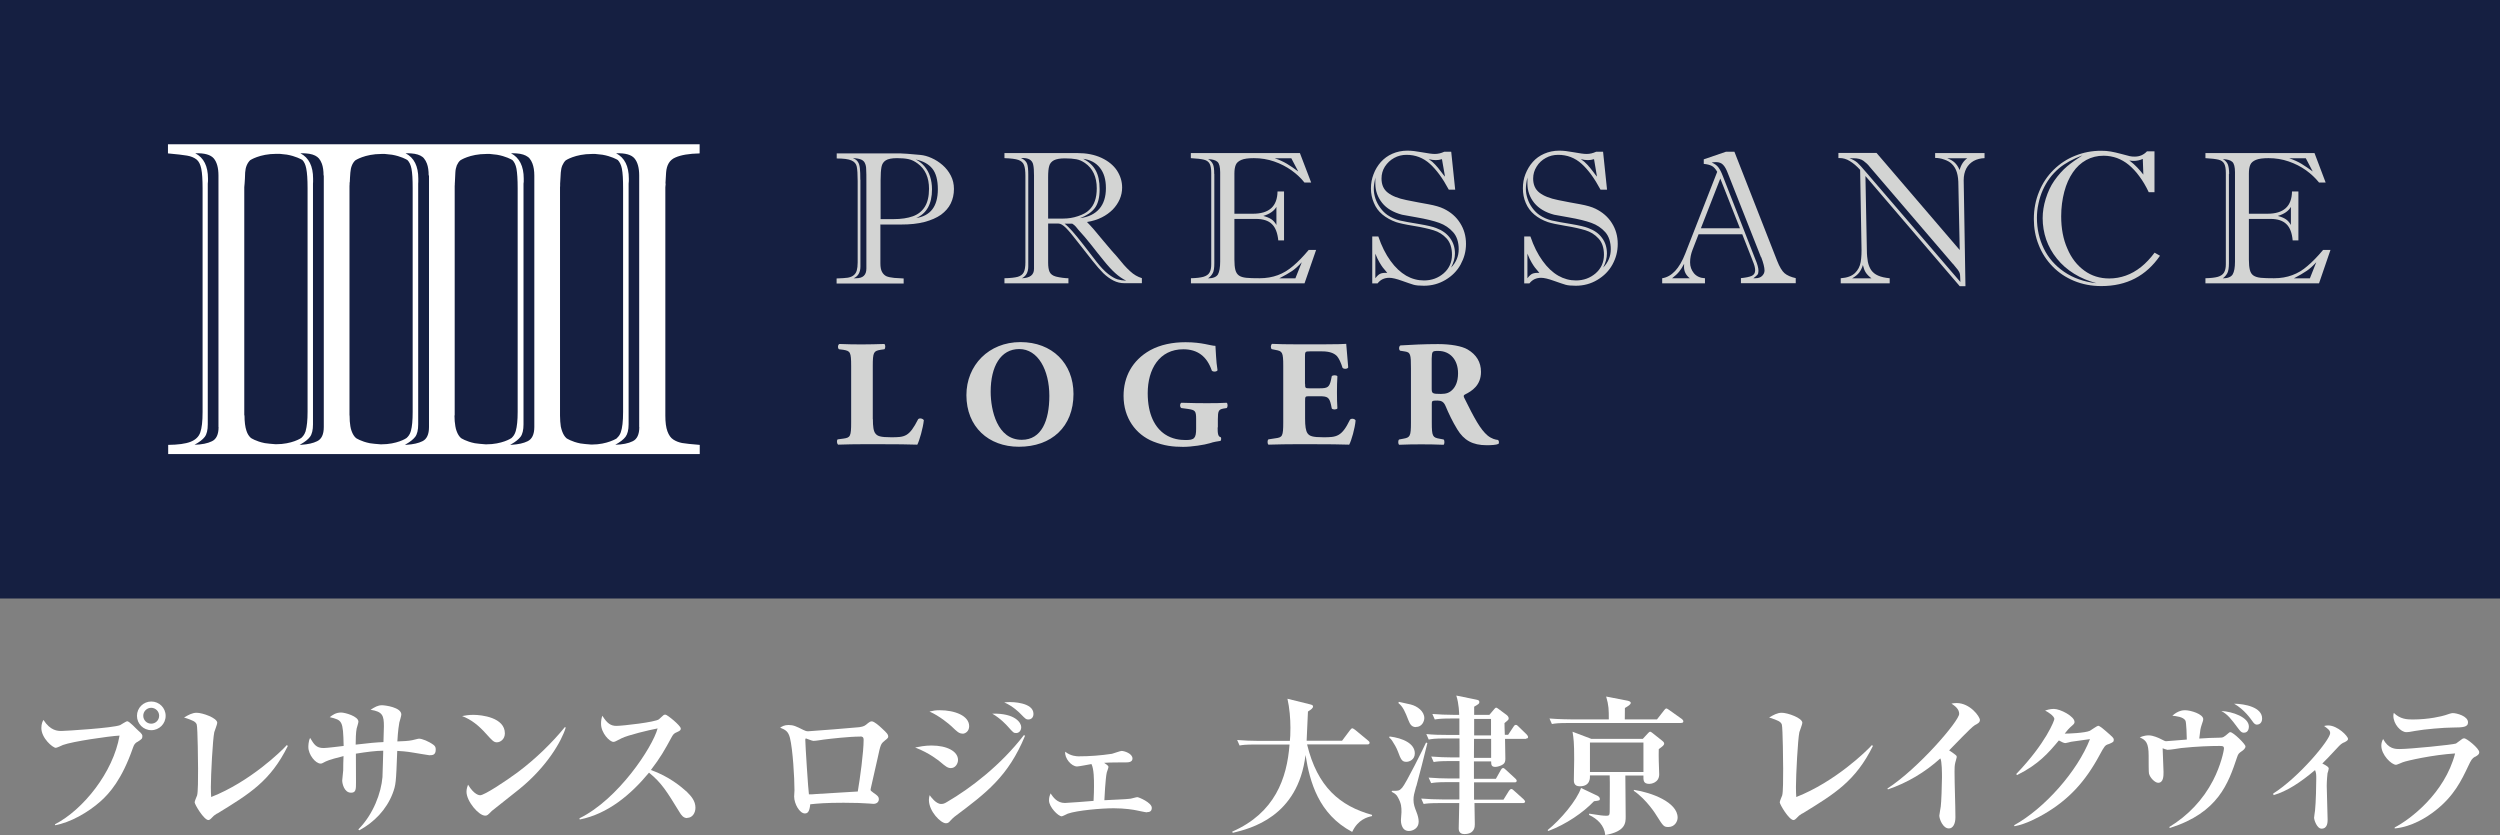 <?xml version="1.0" encoding="UTF-8"?>
<svg id="_レイヤー_2" data-name="レイヤー 2" xmlns="http://www.w3.org/2000/svg" viewBox="0 0 226.69 75.73">
  <rect x="0" y="0" width="226.69" height="75.73" fill="#808080" stroke="none"/>
  <defs>
    <style>
      .cls-1 {
        fill: #151f41;
      }

      .cls-1, .cls-2, .cls-3 {
        stroke-width: 0px;
      }

      .cls-2 {
        fill: #d3d4d3;
      }

      .cls-3 {
        fill: #fff;
      }
    </style>
  </defs>
  <g id="_文字" data-name="文字">
    <g>
      <g>
        <path class="cls-3" d="m12.43,67.28c-.2.14-.27.22-.38.54-1,2.87-2.12,4.11-2.92,4.83-1.14,1.02-2.77,1.94-4.14,2.18v-.09c2.54-1.31,5.28-4.71,5.85-8.04-.96.05-4.26.53-5.13.85-.09.04-.55.26-.65.26-.27,0-1.31-.87-1.31-1.8,0-.38.12-.62.19-.73.64,1,1.31,1,1.64,1,.35,0,4.7-.27,5.31-.53.11-.05.54-.35.65-.35.2,0,.84.72.99.84.37.31.38.42.38.51,0,.23-.05.27-.46.53Zm1.29-1.07c-.72,0-1.3-.58-1.3-1.3s.58-1.3,1.3-1.3,1.3.58,1.3,1.3-.58,1.3-1.3,1.3Zm-.01-2.03c-.39,0-.72.32-.72.72s.32.72.72.72.72-.32.72-.72-.33-.72-.72-.72Z"/>
        <path class="cls-3" d="m19.69,73.76c-.28.18-.31.2-.55.46-.12.12-.2.14-.24.14-.41,0-1.25-1.42-1.25-1.61,0-.11.19-.54.22-.62.09-.27.09-1.6.09-2.41,0-.34-.03-3.74-.12-4.02-.09-.27-.37-.39-1.15-.64.39-.23.74-.43,1.14-.43.53,0,1.87.47,1.87.91,0,.14-.24.73-.27.85-.14.65-.31,3.87-.31,4.97,0,.38.01.64.03.91,3.52-1.38,6.39-4.18,6.86-4.71l.09.08c-1.57,3.17-3.44,4.32-6.4,6.13Z"/>
        <path class="cls-3" d="m38.98,68.49c-.11,0-1.3-.22-1.48-.24-.68-.12-1.22-.15-1.48-.16-.11,2.91-.12,3.07-.42,3.87-.56,1.45-1.67,2.6-3.02,3.33l-.09-.08c1.38-1.39,2.07-3.33,2.19-4.74.03-.38.05-2.04.07-2.4-.7.01-1.49.11-2.48.27,0,.42.01,2.22.01,2.58,0,.65,0,.96-.45.96-.62,0-.8-.83-.8-1.1,0-.15.09-.79.09-.92,0-.2.01-1.11.03-1.3-.46.12-1.29.32-1.62.49-.31.16-.34.19-.46.19-.46,0-1.11-.81-1.11-1.5,0-.07,0-.53.16-.83.35.58.54.92,1.23.92.28,0,1.56-.16,1.81-.19-.05-2.31-.12-2.33-1.26-2.61.23-.18.54-.42,1.03-.42.35,0,1.57.34,1.57.83,0,.11-.14.53-.16.62-.07.3-.09,1.07-.09,1.46,1.29-.15,1.83-.2,2.52-.23.01-.49.04-1.41.04-1.43,0-.97-.11-1.33-1.21-1.5.38-.24.65-.41,1.04-.41.28,0,1.75.19,1.75.84,0,.12-.15.62-.18.72-.03.14-.13.77-.18,1.72.41-.01,1.04-.04,1.34-.11.09-.01.53-.14.62-.14.28,0,.89.24,1.33.57.15.12.19.23.19.42,0,.5-.3.51-.55.51Z"/>
        <path class="cls-3" d="m45.05,67.31c-.27,0-.41-.15-.97-.77-.65-.73-1.33-1.29-2.18-1.61.28-.05.58-.11,1.02-.11.76,0,2.86.24,2.86,1.68,0,.53-.41.81-.72.81Zm2.07,4.22c-.39.33-2.44,1.92-2.52,2-.38.39-.42.43-.61.43-.58,0-1.69-1.3-1.69-2.17,0-.26.08-.47.14-.64.57.95,1.04.96,1.1.96.38,0,2.29-1.26,3.4-2.08,1.65-1.23,3.19-2.75,4.28-4.1l.08.04c-.37,1.23-1.71,3.55-4.17,5.55Z"/>
        <path class="cls-3" d="m62.31,74.18c-.35,0-.54-.28-.69-.53-1.18-1.92-1.62-2.65-2.77-3.59-1.67,2.02-3.74,3.74-6.28,4.25l-.03-.11c3.52-1.72,6.62-6.43,7.09-8.15-.79.15-2.67.6-3.26.89-.57.3-.64.33-.75.33-.34,0-1.12-.8-1.12-1.64,0-.26.03-.5.12-.73.43.7.77.92,1.27.92.54,0,3.56-.34,3.86-.6.07-.05.34-.32.41-.37.05-.04.09-.05.18-.05.16,0,1.39,1,1.39,1.26,0,.15-.07.2-.33.32-.26.11-.34.18-.47.41-.68,1.25-1.03,1.88-1.91,3.03,1.64.58,2.76,1.52,3.28,2,.37.37.76.8.76,1.42,0,.5-.3.92-.74.92Z"/>
        <path class="cls-3" d="m80.22,67.17c-.34.27-.37.3-.65,1.62-.09.42-.57,2.54-.6,2.65-.01.03-.03.11-.03.15,0,.11.03.12.24.28.38.26.51.37.51.6,0,.2-.14.42-.5.42-.04,0-.33-.03-.39-.03-.57-.04-1.26-.07-2.31-.07-1.6,0-2.38.07-3.02.14-.07.72-.26.83-.49.83-.47,0-.97-.87-.97-1.54,0-.08.03-.47.03-.56,0-1.12-.15-3.69-.41-4.75-.15-.58-.39-.73-.89-.93.18-.11.38-.24.76-.24.45,0,.69.12,1.35.45.16.08.27.12.43.12.15,0,4.45-.34,4.63-.37.45-.07.5-.12.81-.38.11-.08.2-.15.33-.15.22,0,.68.41.89.61.51.47.6.58.6.76,0,.09-.01.15-.33.39Zm-2.22-.38c-1.02,0-2.65.19-3.29.27-.27.03-.69.12-.96.12-.11,0-.64-.22-.66-.22-.05,0-.07.05-.07.12,0,.41.27,4.64.33,4.95.23,0,.31,0,.64-.03,1.26-.08,2.52-.15,3.79-.23.2-1.16.53-3.57.53-4.68,0-.27-.13-.31-.3-.31Z"/>
        <path class="cls-3" d="m86.25,69.65c-.32,0-.5-.15-1.01-.58-.12-.09-.91-.77-2.26-1.29.37-.07.88-.18,1.48-.18,1.43,0,2.41.54,2.41,1.31,0,.35-.26.73-.61.73Zm.31,4.4c-.15.12-.24.22-.34.32-.19.22-.26.28-.45.28-.46,0-1.54-1.07-1.54-2.12,0-.18.03-.28.07-.43.09.14.57.8,1.03.8.18,0,.3-.03.54-.18,2.15-1.25,4.9-3.36,6.97-6.06l.11.05c-1.53,3.7-3.51,5.18-6.39,7.34Zm.72-7.53c-.32,0-.5-.18-1-.66-.2-.19-1.1-.95-2-1.34.34-.08.54-.12.93-.12,1.37,0,2.67.5,2.67,1.45,0,.45-.34.68-.6.68Zm4.86-.05c-.23,0-.27-.05-.76-.6-.11-.12-.64-.72-1.41-1.16,2.12-.05,2.63.85,2.63,1.22,0,.31-.19.54-.46.54Zm1.1-1.23c-.2,0-.24-.04-.7-.51-.12-.12-.66-.68-1.48-1.04.18-.01.28-.03.51-.03.12,0,2.14,0,2.14,1.07,0,.32-.19.51-.47.51Z"/>
        <path class="cls-3" d="m104.01,73.66c-.14,0-.75-.14-.96-.18-.23-.05-1.03-.19-2.07-.19-1.1,0-3.3.19-4.16.49-.09.04-.47.24-.55.24-.31,0-1.15-.84-1.15-1.44,0-.28.07-.47.14-.64.24.35.59.87,1.3.87.15,0,2.36-.16,2.6-.19.03-.58.04-.96.04-1.34,0-.58,0-1.54-.23-2-.2.03-1.12.22-1.31.22-.51,0-1.15-.76-1.07-1.34.51.42,1.11.42,1.22.42,1.02,0,2.03-.08,3.02-.23.15-.03.74-.26.87-.26.24,0,.99.23.99.69,0,.35-.42.35-.62.35-.49,0-1.52,0-1.95.04.39.26.39.31.39.38,0,.08-.13.41-.15.49-.12.47-.22,2.42-.22,2.52.38-.03,2.04-.08,2.38-.14.09-.01.51-.14.61-.14.12,0,1.31.49,1.31.97,0,.33-.22.39-.42.39Z"/>
        <path class="cls-3" d="m122.6,75.43c-3.03-1.61-3.83-4.51-4.22-6.97-.68,5.62-4.99,6.67-6.6,7.06l-.05-.11c3.87-1.69,4.97-4.83,5.2-7.9h-3.07c-.93,0-1.2.04-1.46.09l-.22-.5c.64.05,1.27.08,1.92.08h2.86c.03-.24.05-.62.05-1.19,0-.85-.08-1.79-.27-2.63l2.06.51c.22.05.26.11.26.19,0,.15-.16.27-.46.46-.01.38-.11,2.23-.12,2.65h3.21l.73-.97c.07-.09.14-.16.2-.16s.16.07.27.15l1.16.96c.05.04.14.11.14.2,0,.14-.12.15-.2.15h-5.47c.93,3.86,2.99,5.59,5.89,6.39v.11c-.42.09-1.27.31-1.79,1.42Z"/>
        <path class="cls-3" d="m127.52,69.08c-.41,0-.5-.24-.76-.93-.13-.35-.34-.7-.53-.99-.09-.14-.15-.19-.26-.27l.03-.11c1.21.15,2.29.64,2.29,1.53,0,.58-.5.77-.77.77Zm.89,2.22c-.18.66-.24.88-.24,1.22,0,.42.11.69.27,1.11.12.3.2.6.2.88,0,.61-.54.84-.89.84-.7,0-.72-.85-.72-.97,0-.11.05-.62.05-.73,0-.46,0-.78-.34-1.38-.12-.23-.27-.32-.55-.47l.03-.09c.61,0,.66,0,.92-.28.33-.35,1.99-3.69,2.17-4.1l.12.05c-.37,1.49-.65,2.61-1.01,3.94Zm-.01-5.37c-.39,0-.54-.24-.69-.62-.3-.77-.49-1.23-.91-1.56l.04-.11c.8.18.89.19,1.08.24.6.15,1.23.62,1.23,1.23,0,.28-.2.81-.76.81Zm9.98,1.07h-1.91c0,.26.03,1.52.03,1.81,0,.26-.07.39-.2.49-.18.14-.53.24-.7.24-.38,0-.38-.2-.39-.5h-1.56v1.58h1.99l.45-.8c.03-.05.11-.18.2-.18.08,0,.18.09.24.15l.87.8s.13.12.13.2c0,.15-.13.15-.2.15h-3.67v1.57h2.67l.49-.79s.12-.18.22-.18c.08,0,.22.12.24.15l.87.78c.08.07.14.18.14.2,0,.14-.14.15-.2.15h-4.39l.03,1.92c0,.2,0,.89-.95.89-.49,0-.51-.38-.51-.51,0-.32.05-1.94.05-2.3h-1.77c-.93,0-1.2.04-1.46.08l-.22-.49c.64.05,1.29.08,1.92.08h1.54v-1.57s-1.1,0-1.1,0c-.95,0-1.21.05-1.46.09l-.23-.5c.64.05,1.29.08,1.93.08h.87v-1.58h-.88c-.93,0-1.19.04-1.46.09l-.22-.5c.64.05,1.29.08,1.92.08h.64c.01-.45,0-1.38,0-1.72h-1.33c-.93,0-1.19.05-1.46.1l-.22-.5c.64.07,1.29.08,1.92.08h1.08v-1.49h-.77c-.93,0-1.2.05-1.46.09l-.22-.5c.64.05,1.27.08,1.92.08h.51c0-.09-.01-.99-.26-1.75l1.81.37c.19.04.28.07.28.22,0,.14-.05.18-.47.42v.74h1.38l.46-.54c.07-.07.09-.11.16-.11.05,0,.15.07.2.11l.73.54c.09.07.2.18.2.32,0,.12-.04.15-.38.43,0,.07.01.7.03,1.06h.3l.49-.74c.04-.07.11-.16.2-.16s.15.04.24.14l.76.74s.12.14.12.22c0,.14-.13.14-.2.14Zm-3.18,0h-1.54c-.01.6-.01.7-.01,1.72h1.56v-1.72Zm0-1.81h-1.53v1.49s1.53,0,1.53,0v-1.49Z"/>
        <path class="cls-3" d="m144.55,72.64c-.99,1.04-2.53,2.1-4.15,2.71l-.07-.08c1.19-.95,2.67-2.72,3.03-3.82l1.52.72c.05.03.19.14.19.26,0,.16-.05.16-.51.22Zm7.9-7.08h-10.27c-.83,0-1.12.03-1.46.09l-.22-.5c.83.07,1.77.08,1.92.08h3.46c0-.88,0-1.25-.24-2.07l1.96.38c.11.03.27.08.27.19,0,.16-.22.28-.53.47-.01.7-.01.84-.01,1.03h2.92l.65-.83c.04-.05.12-.16.2-.16.05,0,.18.08.27.15l1.14.81s.13.11.13.2c0,.14-.11.15-.2.15Zm-2.04,2.38c-.01.28-.01.72,0,1.07,0,.19.04,1.04.04,1.2,0,.78-.76.87-.89.87-.55,0-.55-.31-.54-.76h-1.64c0,.58.03,3.19.03,3.72,0,.57,0,1.35-1.85,1.68-.09-.87-.69-1.46-1.48-1.83l.03-.11c1.04.16,1.22.19,1.58.19.18,0,.27-.05.27-.34,0-.53.03-2.84,0-3.32h-1.79c.01.22.04.99-.92.99-.54,0-.54-.41-.54-.58,0-.3.03-1.6.03-1.87,0-1.54-.05-1.88-.15-2.5l1.71.65h4.66l.47-.51c.09-.09.13-.14.2-.14.04,0,.08.01.2.11l.87.69c.07.05.2.16.2.27,0,.16-.18.28-.49.51Zm-1.39-.61h-4.85v2.67h4.85v-2.67Zm2.26,7.66c-.42,0-.47-.09-1.06-1.02-.05-.09-.89-1.45-2.07-2.26v-.09c1.6.24,3.97,1.12,3.97,2.52,0,.35-.27.85-.84.85Z"/>
        <path class="cls-3" d="m163.42,73.76c-.28.18-.31.2-.55.46-.12.12-.2.14-.24.14-.41,0-1.25-1.42-1.25-1.61,0-.11.19-.54.22-.62.09-.27.09-1.6.09-2.41,0-.34-.03-3.74-.12-4.02-.09-.27-.37-.39-1.15-.64.39-.23.74-.43,1.14-.43.53,0,1.87.47,1.87.91,0,.14-.24.73-.27.85-.14.65-.31,3.87-.31,4.97,0,.38.01.64.03.91,3.52-1.38,6.39-4.18,6.86-4.71l.09.08c-1.57,3.17-3.44,4.32-6.4,6.13Z"/>
        <path class="cls-3" d="m179.05,65.77c-.32.18-1.95,1.92-2.31,2.27.18.12.37.24.54.38.09.07.15.11.15.23,0,.04-.12.45-.13.49-.07.26-.07.57-.07.85,0,1.15.08,2.99.08,4.13,0,.57-.22,1-.59,1-.56,0-.87-.87-.87-1.16,0-.12.12-.7.13-.83.05-.31.11-2.04.11-2.63,0-.38,0-1.5-.15-1.73-1.38,1.25-2.99,2.21-4.75,2.81l-.05-.08c2.8-1.8,6.51-6.13,6.51-6.77,0-.45-.39-.72-.7-.93.16-.03.28-.05.47-.05,1.21,0,2.11,1.22,2.11,1.54,0,.23-.22.34-.47.47Z"/>
        <path class="cls-3" d="m191.18,67.47c-.3.12-.34.15-.8,1-1.3,2.42-2.82,4.06-5.04,5.35-.45.26-1.61.91-2.67,1.1l-.04-.09c2.76-1.52,5.75-4.9,6.88-7.81-.33.04-1.65.23-1.71.24-.04.01-.45.12-.51.12-.15,0-.33-.09-.6-.24-.93,1.11-1.83,2.17-3.79,3.14l-.08-.09c2.72-2.83,3.46-4.87,3.46-4.99,0-.3-.66-.68-.84-.77.43-.15.73-.15.79-.15.6,0,1.88.68,1.88,1.18,0,.15-.04.18-.39.49-.13.12-.23.23-.5.57.24.01,1.87-.05,2.29-.26.12-.07.66-.45.74-.45.15,0,.54.34.72.5.64.56.7.62.7.76,0,.2-.05.23-.5.42Z"/>
        <path class="cls-3" d="m203.31,68.09c-.33.23-.35.26-.46.57-.79,2.35-1.69,5.03-6.1,6.42l-.05-.09c1.68-1.02,3.06-2.46,3.97-4.22.72-1.39.99-2.72.99-2.91,0-.22-.16-.22-.42-.22-.8,0-2.04.04-3.46.19-.35.04-.89.16-1.25.16-.05,0-.37-.11-.43-.14.01.16.08,1.95.08,2.14,0,.37,0,.99-.49.99-.27,0-.73-.43-.83-.84-.03-.08-.03-1.08-.03-1.62,0-1.14-.24-1.42-.8-1.65.37-.19.73-.19.81-.19.39,0,.88.23,1.03.3.39.2.45.23.54.23.16,0,1.65-.14,1.88-.15,0-.31-.04-1.53-.12-1.71-.18-.35-.87-.42-1.19-.45.51-.47.97-.5,1.15-.5.51,0,1.65.35,1.65.81,0,.09-.01.14-.14.51-.11.34-.13.41-.22,1.25.64-.04,1.22-.08,1.85-.08.31,0,.37-.04.81-.42.08-.07.09-.08.16-.08.26,0,1.37,1.08,1.37,1.29,0,.19-.2.34-.31.42Zm.16-1.65c-.23,0-.34-.15-.55-.43-.62-.83-.91-1.22-1.5-1.54,1,.05,2.5.56,2.5,1.42,0,.14-.05.55-.45.55Zm1.21-.73c-.16,0-.27-.05-.46-.34-.12-.16-.7-1.03-1.64-1.56.96.01,2.54.31,2.54,1.34,0,.42-.27.55-.45.55Z"/>
        <path class="cls-3" d="m212.54,67.32c-.2.09-.37.24-.43.31-1.07,1.14-1.19,1.27-1.53,1.6.41.22.58.31.58.47,0,.07-.09.37-.11.42-.01.05-.07.69-.07,1.14,0,.47.08,2.61.08,3.05,0,.22,0,.83-.55.83-.43,0-.68-.83-.68-.97,0-.11.08-.58.09-.68.08-.74.11-2.38.11-2.86,0-.38,0-.53-.11-.8-1.33,1.12-2.54,1.92-3.76,2.27l-.04-.14c2.37-1.5,5.17-4.89,5.17-5.48,0-.24-.16-.37-.55-.65.15-.04.24-.05.37-.05.85,0,1.8.97,1.8,1.22,0,.11-.08.19-.37.33Z"/>
        <path class="cls-3" d="m224.43,68.61c-.28.18-.33.24-.65.92-.57,1.2-1.25,2.64-2.95,3.97-.76.6-2.14,1.48-3.69,1.62v-.09c1.39-.72,4.53-3.07,5.48-6.71-2,.12-4.36.65-4.75.8-.08.03-.53.23-.6.23-.43,0-1.34-.91-1.34-1.73,0-.23.05-.39.16-.61.49.91,1.11.91,1.52.91.89,0,4.82-.39,5.09-.5.09-.07.49-.37.57-.42.05-.04.11-.05.19-.05.2,0,1.35.91,1.35,1.26,0,.18-.12.27-.38.42Zm-2.02-2.64c-.8,0-2.63.16-3.37.3-.61.11-.68.12-.84.12-.51,0-1.18-.73-1.18-1.49,0-.08.01-.12.04-.26.58.57,1.19.6,1.71.6,1.5,0,2.67-.3,2.95-.39.31-.11.57-.19.69-.19.35,0,1.38.27,1.38.84,0,.45-.49.46-1.38.47Z"/>
      </g>
      <g>
        <rect class="cls-1" width="226.69" height="54.27"/>
        <g>
          <path class="cls-2" d="m79.83,20.33v3.55c0,.34.05.6.15.78.1.18.23.31.4.39.17.07.4.12.71.15.31.02.59.04.85.05v.46h-6.08v-.46c.46-.01.79-.04,1.02-.07.23-.04.41-.12.54-.23.13-.11.22-.25.27-.43.05-.18.08-.42.08-.72v-7.38c0-.61-.03-1.05-.08-1.3-.05-.26-.21-.45-.48-.57-.27-.12-.71-.18-1.34-.18v-.46h5.76c.26,0,.87.05,1.84.14.31.03.65.12,1,.28.36.16.69.37,1,.64.31.27.56.59.75.96.19.37.28.77.28,1.21,0,.48-.1.92-.29,1.31-.19.39-.49.73-.88,1.02-.4.28-.9.5-1.51.66-.6.16-1.31.23-2.11.23h-1.86Zm-1.81-4.03v7.87c0,.53-.21.88-.61,1.06h.22c.62,0,.93-.29.93-.88v-7.66c0-.69,0-1.14-.02-1.35,0-.21-.04-.39-.11-.54-.06-.15-.18-.26-.34-.33-.17-.07-.42-.12-.76-.15.22.11.38.22.46.36.1.14.15.32.18.57.03.25.04.6.04,1.05Zm1.81,3.57h1.18c.71,0,1.3-.09,1.77-.26.47-.17.83-.46,1.08-.86.25-.4.38-.95.38-1.63,0-1.02-.34-1.79-1.04-2.3-.27-.2-.54-.33-.82-.39-.28-.06-.62-.09-1.04-.09-.47,0-.82.07-1.02.2-.21.13-.34.33-.39.6-.05.27-.08.66-.08,1.19v3.54Zm3.21-.09c.67-.1,1.17-.37,1.5-.8.33-.43.5-1.04.5-1.82,0-.83-.17-1.46-.5-1.87-.34-.42-.84-.69-1.51-.83.32.16.59.37.81.64.22.26.39.57.5.92.11.35.17.73.17,1.15,0,1.33-.49,2.2-1.47,2.62Z"/>
          <path class="cls-2" d="m96.88,25.69h-5.8v-.46c.54-.01.95-.06,1.21-.13.26-.08.44-.21.54-.41.1-.2.15-.5.15-.92v-7.81c0-.45-.04-.78-.13-1-.08-.22-.26-.37-.51-.46-.26-.09-.68-.14-1.26-.16v-.46h6.61c.83,0,1.55.14,2.18.43.62.29,1.09.67,1.41,1.15.31.48.47.99.47,1.55,0,.36-.07.71-.22,1.06-.15.34-.36.65-.63.93-.28.28-.61.52-.99.71-.39.2-.84.34-1.35.42.38.38.86.93,1.42,1.63l.83.98c.05.05.1.12.17.19.07.07.16.17.26.29.27.32.49.59.67.8.19.21.37.4.55.56.18.17.36.3.53.4s.36.18.55.24v.46h-1.57c-.36,0-.7-.08-1.01-.24-.31-.16-.62-.38-.92-.67-.29-.29-.62-.67-1-1.15l-1.17-1.49c-.54-.7-.94-1.19-1.21-1.46-.27-.27-.5-.4-.69-.4h-.93v3.55c0,.35.04.63.13.83.09.2.28.35.58.43.16.04.36.08.6.11.23.03.41.04.53.04v.46Zm-3.64-9.8v8.26c0,.53-.19.88-.58,1.08.73-.02,1.1-.3,1.1-.85v-8.45c0-.43-.02-.76-.07-.98-.04-.22-.15-.38-.33-.49-.17-.1-.43-.15-.78-.13.29.13.47.3.55.51.08.21.11.55.11,1.04Zm1.8.15v3.78h1.36c.46,0,.91-.07,1.35-.22.45-.15.79-.33,1.01-.56.46-.43.69-1.08.69-1.96,0-1.04-.36-1.81-1.07-2.3-.25-.17-.51-.29-.78-.34-.27-.05-.62-.08-1.05-.08s-.75.06-.98.17c-.22.12-.37.29-.43.52-.07.23-.1.57-.1,1.01Zm2.18,4.24h-.69c.2.15.43.38.7.68.27.3.6.71,1,1.22.4.51.8,1.03,1.21,1.57.37.47.72.84,1.04,1.09.32.25.6.41.85.49.24.07.51.11.79.12-.35-.17-.68-.4-1-.69-.32-.29-.66-.66-1.03-1.12-.37-.45-.74-.92-1.13-1.42-.39-.5-.79-.96-1.2-1.41-.06-.08-.13-.17-.21-.26-.08-.1-.2-.19-.34-.28Zm.73-.5c.75-.1,1.33-.38,1.73-.84.4-.46.6-1.09.6-1.88s-.18-1.38-.54-1.84c-.36-.46-.87-.73-1.52-.82.5.26.88.6,1.12,1.03.25.43.37,1.01.37,1.73,0,.76-.15,1.33-.44,1.71-.29.38-.73.68-1.33.91Z"/>
          <path class="cls-2" d="m111.93,19.85v3.68c0,.41.03.72.09.95.06.23.17.39.32.5.15.11.38.18.67.21.3.03.69.04,1.21.04.61,0,1.16-.1,1.65-.28.49-.18.95-.46,1.38-.83.43-.36.91-.85,1.42-1.46h.67l-1.05,3.03h-10.3v-.46c.5-.01.87-.06,1.13-.13.26-.08.45-.2.55-.38.11-.18.16-.43.16-.75v-8.28c0-.39-.05-.67-.15-.85-.1-.18-.27-.3-.51-.36-.24-.06-.63-.11-1.19-.14v-.46h9.89l1.02,2.67h-.61c-.32-.41-.72-.78-1.18-1.11-.47-.33-.99-.6-1.57-.8-.58-.2-1.19-.3-1.83-.3-.5,0-.89.05-1.14.16-.26.11-.43.26-.51.46-.08.2-.12.45-.12.77v3.65h1.68c1.47,0,2.21-.67,2.23-2.02h.59v4.44h-.52c-.07-.68-.26-1.18-.58-1.48-.31-.31-.8-.47-1.44-.47h-1.96Zm-1.82-4.08v8.1c0,.41-.04.71-.14.89-.1.19-.24.35-.43.48.46,0,.76-.13.9-.36.13-.24.2-.62.2-1.16v-8.1c0-.47-.08-.79-.24-.94-.16-.15-.45-.24-.86-.25.21.11.35.26.44.45.09.19.12.48.12.89Zm5.63,4.63v-1.64c-.22.38-.62.65-1.19.82.31.08.55.18.73.3.18.12.33.29.46.52Zm1.36-6.05h-1.52c.42.14.79.31,1.11.5.33.2.67.43,1.03.7l-.63-1.2Zm.36,10.89l.58-1.46c-.33.36-.62.62-.89.8-.27.18-.65.4-1.15.66h1.46Z"/>
          <path class="cls-2" d="m124.43,21.44h.55c.3.88.67,1.62,1.11,2.22.43.6.91,1.04,1.42,1.34.51.29,1.05.43,1.61.43.7,0,1.29-.22,1.79-.65.5-.44.75-1,.75-1.68,0-.63-.17-1.13-.49-1.48-.33-.36-.72-.6-1.18-.74-.46-.14-1.07-.28-1.81-.4-.75-.12-1.28-.24-1.59-.34-.48-.17-.89-.4-1.24-.69-.35-.29-.6-.64-.77-1.05-.18-.41-.27-.85-.27-1.32s.08-.88.24-1.29c.15-.41.38-.78.66-1.1.29-.32.63-.57,1.04-.75.41-.18.87-.28,1.37-.28.36,0,.8.05,1.33.15.53.1.92.15,1.15.15.3,0,.58-.07.86-.2h.63l.36,3.44h-.58c-.55-1.03-1.12-1.81-1.72-2.35-.6-.54-1.31-.81-2.11-.81-.4,0-.78.09-1.12.28-.35.19-.62.45-.84.78-.21.33-.31.69-.31,1.09,0,.56.19.99.57,1.28.38.3.94.52,1.68.67.75.15,1.42.28,2,.38.59.11,1.06.24,1.4.41.64.31,1.13.74,1.48,1.3.35.55.53,1.18.53,1.88s-.17,1.29-.49,1.88c-.32.58-.78,1.04-1.37,1.39-.59.35-1.24.53-1.96.53-.41,0-.72-.03-.93-.09-.2-.06-.56-.18-1.06-.36-.5-.18-.88-.27-1.15-.27-.45,0-.8.17-1.06.51h-.48v-4.25Zm.28-5.35c-.09.43-.14.77-.14,1.03,0,.29.05.59.15.89.1.3.25.58.45.85.19.26.41.48.66.65.33.22.69.38,1.08.48.4.09.98.2,1.74.32.76.13,1.29.25,1.58.37.54.2.95.49,1.25.9.3.4.45.87.45,1.41,0,.4-.12.82-.35,1.27.46-.47.69-1.03.69-1.66s-.17-1.18-.51-1.55c-.34-.38-.75-.66-1.25-.84-.5-.18-1.18-.35-2.05-.5-.87-.16-1.31-.23-1.33-.24-.79-.21-1.4-.57-1.8-1.07-.41-.51-.62-1.1-.62-1.76,0-.12,0-.23,0-.31,0-.08,0-.16,0-.23Zm0,6.91v2.23c.16-.21.31-.35.45-.41.13-.06.34-.09.63-.08-.19-.22-.32-.38-.4-.48-.08-.1-.18-.26-.3-.46-.12-.2-.25-.47-.38-.8Zm6.32-6.97l-.28-1.6c-.18.06-.37.09-.55.09-.2,0-.42-.03-.65-.09.22.14.42.31.58.49.17.18.35.39.53.64.19.25.31.41.38.47Z"/>
          <path class="cls-2" d="m138.22,21.44h.55c.3.88.67,1.62,1.11,2.22.43.6.9,1.04,1.42,1.34.51.29,1.04.43,1.6.43.69,0,1.29-.22,1.79-.65.5-.44.75-1,.75-1.68,0-.63-.17-1.13-.5-1.48-.33-.36-.72-.6-1.18-.74-.46-.14-1.06-.28-1.81-.4-.74-.12-1.28-.24-1.59-.34-.49-.17-.9-.4-1.24-.69-.34-.29-.6-.64-.77-1.05-.18-.41-.26-.85-.26-1.32s.07-.88.23-1.29c.16-.41.38-.78.66-1.1.28-.32.63-.57,1.04-.75s.87-.28,1.37-.28c.36,0,.8.05,1.33.15.53.1.91.15,1.15.15.3,0,.58-.07.86-.2h.63l.36,3.44h-.59c-.55-1.03-1.12-1.81-1.72-2.35-.6-.54-1.31-.81-2.12-.81-.4,0-.78.09-1.12.28-.35.19-.63.45-.83.78-.21.33-.32.69-.32,1.09,0,.56.19.99.57,1.28.38.3.94.52,1.69.67.74.15,1.41.28,2,.38.59.11,1.06.24,1.4.41.63.31,1.13.74,1.48,1.3.35.55.53,1.18.53,1.88s-.16,1.29-.48,1.88c-.32.58-.78,1.04-1.37,1.39-.58.35-1.24.53-1.96.53-.41,0-.72-.03-.92-.09-.21-.06-.56-.18-1.07-.36-.5-.18-.88-.27-1.15-.27-.44,0-.8.17-1.06.51h-.47v-4.25Zm.28-5.35c-.1.43-.14.77-.14,1.03,0,.29.05.59.15.89.1.3.24.58.44.85.19.26.41.48.66.65.33.22.69.38,1.09.48.4.09.98.2,1.74.32.76.13,1.29.25,1.58.37.54.2.96.49,1.25.9.3.4.44.87.44,1.41,0,.4-.11.82-.34,1.27.46-.47.69-1.03.69-1.66s-.17-1.18-.5-1.55c-.34-.38-.76-.66-1.26-.84-.5-.18-1.18-.35-2.05-.5-.86-.16-1.31-.23-1.33-.24-.79-.21-1.39-.57-1.8-1.07-.41-.51-.62-1.1-.62-1.76,0-.12,0-.23,0-.31,0-.08,0-.16,0-.23Zm0,6.91v2.23c.16-.21.31-.35.45-.41.14-.06.35-.09.63-.08-.18-.22-.32-.38-.4-.48-.08-.1-.18-.26-.3-.46-.12-.2-.25-.47-.38-.8Zm6.31-6.97l-.27-1.6c-.18.06-.37.09-.55.09-.2,0-.42-.03-.65-.09.22.14.42.31.58.49.17.18.34.39.53.64.19.25.3.41.37.47Z"/>
          <path class="cls-2" d="m158.92,23.63l-.94-2.39h-3.96l-.55,1.42c-.14.36-.22.74-.22,1.13s.12.7.35.99c.24.28.57.43,1,.45v.46h-3.88v-.46c.86-.13,1.56-.87,2.09-2.23l2.9-7.42c-.15-.26-.31-.44-.48-.53-.17-.09-.42-.16-.74-.19v-.41l2.01-.69h.77l3.87,9.88c.22.56.45.94.67,1.13.23.2.57.35,1.02.45v.46h-4.97v-.46c.43-.04.76-.11.97-.2.21-.09.32-.26.32-.52,0-.22-.08-.52-.24-.88Zm-7.3,1.6h1.6c-.35-.28-.52-.62-.52-1.03,0-.12,0-.21.01-.28-.14.28-.3.52-.45.71-.16.2-.37.39-.64.6Zm2.6-4.53h3.55l-1.78-4.51-1.76,4.51Zm5.46,2.62l-2.99-7.57c-.14-.38-.29-.65-.45-.81-.15-.16-.37-.24-.64-.24-.16,0-.29.02-.39.04.27.11.47.25.61.44.14.19.27.44.39.76l2.96,7.58c.19.44.28.79.28,1.04,0,.16-.03.28-.09.35-.06.07-.19.18-.37.32h.18c.27,0,.47-.07.61-.21.14-.14.22-.3.22-.49,0-.27-.1-.68-.3-1.21Z"/>
          <path class="cls-2" d="m175.47,14.34v-.46h4.48v.46c-.37.01-.7.1-.98.25-.28.16-.51.38-.67.68-.16.3-.24.66-.24,1.08l.16,9.6h-.52l-8.55-9.99.13,6.72c0,.42.04.77.09,1.06.06.29.16.54.3.75.15.21.35.38.63.5.27.12.62.2,1.05.24v.46h-4.44v-.46c.58-.04,1.01-.2,1.29-.47.28-.27.45-.6.52-1,.07-.4.09-.9.07-1.5l-.12-6.86c-.32-.35-.63-.61-.93-.79-.3-.19-.61-.28-.94-.28h-.1v-.46h3.46l7.54,8.8-.12-5.88c0-.46-.04-.84-.14-1.16-.09-.31-.25-.57-.46-.77-.16-.16-.38-.29-.68-.39-.29-.11-.57-.15-.83-.15Zm1.61,9.59l-7.54-8.8c-.15-.2-.34-.38-.56-.54-.21-.16-.52-.24-.91-.24h-.37c.31.11.55.25.73.41.17.16.41.42.73.8l8.6,10.01c0-.16-.01-.32-.02-.47,0-.15-.02-.27-.05-.35-.03-.07-.08-.17-.16-.28-.08-.11-.23-.29-.44-.54Zm-9.15,1.31h1.77c-.25-.19-.42-.37-.52-.53-.11-.16-.19-.39-.26-.68-.08.27-.19.49-.34.69-.15.19-.37.37-.64.52Zm10.47-10.89h-1.84c.28.1.51.23.68.39.18.17.33.39.45.68.13-.49.37-.85.71-1.08Z"/>
          <path class="cls-2" d="m194.67,13.72h.69v3.71h-.52c-.26-.55-.54-1.03-.85-1.44-.3-.42-.63-.76-.96-1.04-.34-.28-.7-.48-1.07-.62-.37-.13-.78-.21-1.21-.21-.58,0-1.1.13-1.58.39-.47.26-.88.63-1.21,1.12-.33.48-.6,1.07-.78,1.76-.18.69-.28,1.43-.28,2.22,0,1.1.18,2.08.56,2.93.36.86.88,1.52,1.54,2,.66.48,1.41.71,2.26.71.52,0,1.02-.09,1.5-.26.48-.17.94-.43,1.38-.78.44-.35.85-.79,1.23-1.3l.49.28c-.63.91-1.38,1.6-2.27,2.06-.88.46-1.9.69-3.05.69-.89,0-1.72-.16-2.47-.47-.75-.31-1.41-.75-1.95-1.31-.55-.56-.97-1.21-1.26-1.95-.3-.74-.44-1.53-.44-2.35,0-.89.16-1.72.48-2.49.31-.77.76-1.43,1.32-1.98.56-.55,1.21-.98,1.95-1.27.74-.3,1.52-.45,2.35-.45.31,0,.61.02.88.07.27.05.59.12.96.22.38.1.63.16.76.2.13.03.28.04.45.04.44,0,.81-.16,1.1-.47Zm-5.85.37c-.87.33-1.58.72-2.13,1.18-.31.27-.6.57-.84.9-.25.34-.45.69-.62,1.07-.17.38-.3.79-.39,1.23-.1.44-.14.87-.14,1.28,0,1.01.21,1.93.62,2.78.41.85,1.03,1.56,1.85,2.12.82.56,1.8.91,2.93,1.03-.74-.2-1.42-.48-2.03-.86-.61-.38-1.13-.83-1.56-1.37-.43-.53-.75-1.11-.97-1.73-.21-.62-.32-1.27-.32-1.94,0-.56.09-1.15.28-1.76.19-.61.44-1.16.77-1.63.38-.54.77-.97,1.16-1.3.39-.33.86-.66,1.39-1Zm5.53,1.74l-.05-1.42c-.26.12-.54.18-.83.18-.14,0-.27-.01-.39-.04.29.22.52.43.71.63.19.2.38.42.56.65Z"/>
          <path class="cls-2" d="m203.92,19.85v3.68c0,.41.03.72.09.95.06.23.16.39.32.5.16.11.38.18.67.21.29.03.7.04,1.2.04.62,0,1.17-.1,1.65-.28.5-.18.96-.46,1.38-.83.43-.36.91-.85,1.42-1.46h.67l-1.04,3.03h-10.3v-.46c.5-.01.88-.06,1.13-.13.26-.08.44-.2.55-.38.11-.18.17-.43.17-.75v-8.28c0-.39-.05-.67-.15-.85-.1-.18-.27-.3-.51-.36-.24-.06-.64-.11-1.19-.14v-.46h9.89l1.01,2.67h-.6c-.33-.41-.72-.78-1.18-1.11-.46-.33-.99-.6-1.57-.8-.58-.2-1.19-.3-1.83-.3-.51,0-.89.05-1.15.16-.26.11-.43.26-.51.46-.08.2-.12.45-.12.77v3.65h1.68c1.47,0,2.21-.67,2.23-2.02h.58v4.44h-.52c-.06-.68-.25-1.18-.57-1.48-.32-.31-.79-.47-1.44-.47h-1.96Zm-1.81-4.08v8.1c0,.41-.05.71-.14.89-.1.19-.24.35-.42.48.46,0,.76-.13.9-.36.14-.24.21-.62.21-1.16v-8.1c0-.47-.08-.79-.24-.94-.16-.15-.45-.24-.86-.25.2.11.35.26.44.45.08.19.13.48.13.89Zm5.62,4.63v-1.64c-.22.38-.61.65-1.19.82.31.08.55.18.73.3.18.12.33.29.46.52Zm1.36-6.05h-1.52c.42.14.79.31,1.11.5.32.2.67.43,1.03.7l-.63-1.2Zm.36,10.89l.58-1.46c-.33.36-.62.62-.9.8-.26.18-.64.4-1.13.66h1.46Z"/>
        </g>
        <g>
          <path class="cls-2" d="m79.15,38.01c0,.64.05,1.08.23,1.3.18.23.43.34,1.43.34,1.25,0,1.63-.04,2.44-1.63.11-.14.42-.08.52.08-.07.71-.4,1.85-.59,2.22-.73-.03-2.05-.04-3.17-.04h-1.84c-.63,0-1.32.01-2.17.04-.12-.08-.15-.4-.04-.48l.52-.07c.62-.09.7-.19.7-1.47v-5.1c0-1.28-.08-1.37-.7-1.48l-.4-.05c-.13-.08-.13-.4.03-.48.71.03,1.4.04,2.05.04s1.35-.02,2.03-.04c.11.08.11.4,0,.48l-.35.05c-.62.11-.7.21-.7,1.48v4.8Z"/>
          <path class="cls-2" d="m97.34,35.72c0,2.99-2,4.79-4.95,4.79-2.76,0-4.76-1.81-4.76-4.68,0-2.71,2.03-4.81,4.9-4.81s4.81,1.92,4.81,4.71Zm-4.92-4.07c-1.69,0-2.59,1.58-2.59,3.87,0,1.67.59,4.36,2.82,4.36,1.8,0,2.5-1.76,2.5-3.98,0-2.35-1.03-4.25-2.73-4.25Z"/>
          <path class="cls-2" d="m110.41,38.74c0,.58.03.85.29.91.05.05.04.29-.04.33-.24.04-.59.08-.96.21-.48.15-1.66.33-2.42.33-.93,0-1.73-.1-2.7-.48-1.61-.64-2.7-2.16-2.7-4.14,0-1.71.77-3.22,2.41-4.14.93-.51,2.04-.73,3.21-.73,1.52,0,2.28.33,2.71.33.04.41.05,1.38.19,2.21-.06.15-.42.17-.52.03-.44-1.29-1.3-1.93-2.58-1.93-2.18,0-3.23,1.81-3.23,3.98,0,1.96.67,3.13,1.56,3.73.66.44,1.37.52,1.88.52.78,0,.95-.15.95-1.04v-.86c0-.74-.08-.82-.74-.92l-.6-.08c-.15-.08-.15-.4,0-.48.97.03,1.65.04,2.32.04s1.33-.01,1.79-.04c.11.08.11.39,0,.48l-.31.05c-.41.08-.49.21-.49.95v.77Z"/>
          <path class="cls-2" d="m118.34,34.8c0,.39.02.41.39.41h.94c.71,0,.87-.1,1.02-.76l.07-.34c.1-.11.44-.11.51.01-.03.44-.04.93-.04,1.46s.01,1.01.04,1.45c-.07.12-.41.14-.51.01l-.07-.34c-.15-.66-.31-.77-1.02-.77h-.94c-.37,0-.39.01-.39.43v1.63c0,.63.06,1.07.22,1.3.18.25.44.36,1.44.36,1.19,0,1.66-.04,2.41-1.59.11-.15.45-.1.51.07-.06.71-.38,1.83-.58,2.19-.72-.03-2.04-.04-3.17-.04h-1.79c-.66,0-1.33.01-2.36.04-.11-.08-.11-.41,0-.48l.64-.1c.62-.08.7-.18.7-1.44v-5.12c0-1.25-.08-1.34-.7-1.45l-.34-.07c-.12-.08-.11-.4.03-.48.65.03,1.31.04,1.97.04h2.91c.88,0,1.66-.02,1.84-.04.02.22.11,1.21.18,2.13-.05.15-.37.18-.51.05-.15-.48-.34-.89-.52-1.08-.26-.26-.67-.42-1.34-.42h-1.1c-.45,0-.45.03-.45.54v2.4Z"/>
          <path class="cls-2" d="m127.94,33.46c0-1.37-.03-1.52-.61-1.6l-.37-.06c-.13-.07-.13-.41.03-.48,1.03-.06,2.1-.12,3.4-.12,1.16,0,2.17.18,2.69.49.8.47,1.21,1.15,1.21,2.03,0,1.22-.82,1.74-1.45,2.05-.14.07-.14.15-.07.3.91,1.84,1.46,2.87,2.13,3.43.36.29.71.37.92.39.12.07.12.27.06.36-.22.1-.66.12-1.08.12-1.27,0-2.06-.45-2.66-1.44-.44-.72-.76-1.4-1.07-2.13-.16-.37-.38-.48-.73-.48-.48,0-.51.03-.51.3v1.69c0,1.26.08,1.36.7,1.47l.37.07c.1.07.1.4,0,.48-.73-.03-1.36-.04-2.02-.04-.69,0-1.29.01-2.01.04-.11-.08-.11-.41,0-.48l.37-.07c.62-.11.7-.21.7-1.47v-4.86Zm1.88,1.74c0,.48.04.52.85.52.49,0,.78-.12,1.04-.39.23-.23.5-.67.5-1.48,0-1.24-.73-2.03-1.8-2.03-.56,0-.56.04-.59.7v2.68Z"/>
        </g>
        <path class="cls-3" d="m60.34,16.64c.02-.25.04-.58.06-1,.05-.68.32-1.14.84-1.36.52-.23,1.25-.35,2.2-.37v-.83H15.23v.83c.79.07,1.37.14,1.73.2.36.06.64.18.86.35.21.17.35.45.43.84.08.39.12.98.12,1.79v20.27c0,.85-.07,1.46-.21,1.85-.13.39-.43.67-.88.85-.46.18-1.14.27-2.03.28v.83h48.2v-.83c-.77-.06-1.3-.12-1.6-.17-.3-.06-.56-.16-.79-.31-.24-.15-.41-.4-.54-.75-.13-.35-.19-.83-.19-1.42v-20.71s.01-.08.03-.33Zm-4.4,23.1s-.86.57-2.28.57c-.02,0-.04,0-.05,0-.4-.03-.72-.06-.98-.1-.81-.16-1.26-.47-1.26-.47h0c-.17-.15-.3-.36-.4-.64-.05-.12-.08-.27-.12-.43-.04-.28-.07-.61-.07-.99v-20.71h0s0-.03.01-.1c0-.04,0-.09,0-.15,0-.02,0-.05,0-.08,0-.05.01-.1.01-.16.02-.23.03-.51.05-.84.02-.24.06-.45.14-.64.08-.18.18-.34.31-.46h0s.86-.58,2.37-.58c.11,0,.21,0,.31,0,.25.02.46.05.65.07.8.14,1.29.42,1.39.48.17.18.3.43.37.78.08.39.11.98.11,1.79v20.27c0,.85-.07,1.46-.21,1.85-.07.21-.19.38-.36.53Zm-7.49-23.83v22.81c0,.67-.21,1.1-.61,1.29-.36.18-.83.28-1.4.32-.06,0-.12,0-.18,0,.03-.02.06-.04.1-.05.39-.22.67-.45.84-.67.18-.24.27-.62.27-1.13v-21.83c0-.06.01-.11.02-.17,0-.02,0-.04,0-.06,0-.03,0-.05,0-.09v-.04s0-.06,0-.1c0-1.12-.39-1.89-1.15-2.29.1,0,.2,0,.3,0,.07,0,.14,0,.2.01.45.03.79.14,1.03.32.06.04.11.09.15.14.11.13.19.28.26.46.11.29.17.66.17,1.08Zm-7.22,21.77v-20.71h0s0-.03,0-.1c0-.04,0-.09.01-.15,0-.02,0-.05,0-.08,0-.05,0-.1.01-.16.01-.23.03-.51.04-.84.01-.24.06-.45.13-.64.08-.18.18-.34.32-.46h0s.85-.58,2.37-.58c.1,0,.21,0,.31,0,.24.02.46.05.64.07.81.14,1.29.42,1.4.48.18.18.3.43.37.78.07.39.11.98.11,1.79v20.27c0,.76-.06,1.33-.17,1.72-.01.04-.03.08-.04.12-.07.21-.19.38-.35.53-.04.03-.86.57-2.29.57-.01,0-.04,0-.05,0-.4-.03-.73-.06-.98-.1-.81-.16-1.26-.47-1.26-.47h0c-.17-.15-.3-.36-.4-.64-.05-.12-.08-.27-.11-.43-.05-.28-.08-.61-.08-.99Zm-2.33-21.77v22.81c0,.67-.2,1.1-.6,1.29-.36.18-.83.28-1.4.32-.05,0-.11,0-.18,0,.03-.02.06-.04.09-.05.39-.22.67-.45.84-.67.18-.24.27-.62.27-1.13v-21.83c0-.06.01-.11.01-.17,0-.02,0-.04,0-.06,0-.03,0-.05,0-.09v-.14c0-1.12-.38-1.89-1.15-2.29.1,0,.2,0,.3,0,.07,0,.13,0,.2.01.45.03.8.14,1.03.32.06.04.1.09.14.14.11.13.19.28.26.46.11.29.16.66.16,1.08Zm-7.21,21.77v-20.71h0s0-.03,0-.1c0-.04,0-.09.01-.15,0-.02,0-.05,0-.08,0-.05,0-.1.02-.16,0-.23.03-.51.05-.84.02-.24.06-.45.14-.64.07-.18.18-.34.31-.46h0s.86-.58,2.37-.58c.11,0,.21,0,.31,0,.25.02.46.05.65.07.8.14,1.29.42,1.39.48.18.18.3.43.37.78.08.39.11.98.11,1.79v20.27c0,.76-.05,1.33-.16,1.72-.01.04-.03.08-.04.12-.07.21-.19.38-.36.53-.03.03-.86.57-2.29.57-.02,0-.03,0-.05,0-.4-.03-.73-.06-.98-.1-.81-.16-1.26-.47-1.26-.47h0c-.17-.15-.3-.36-.4-.64-.05-.12-.08-.27-.11-.43-.05-.28-.07-.61-.07-.99Zm-2.33-21.77v22.81c0,.67-.2,1.1-.61,1.29-.36.18-.83.28-1.4.32-.06,0-.12,0-.18,0,.04-.02.07-.04.1-.05.39-.22.68-.45.84-.67.18-.24.27-.62.27-1.13v-21.83c0-.06.01-.11.01-.17,0-.02,0-.04,0-.06,0-.03,0-.05,0-.09,0-.01,0-.03,0-.04v-.1c0-1.12-.38-1.89-1.15-2.29.11,0,.21,0,.3,0,.07,0,.13,0,.2.01.45.03.8.14,1.03.32.05.04.1.09.15.14.11.13.19.28.26.46.11.29.16.66.16,1.08Zm-9.54,22.81c0,.67-.2,1.1-.6,1.29-.4.2-.93.3-1.58.32.44-.24.75-.48.93-.72.18-.24.27-.62.27-1.13v-21.83c.01-.08.02-.16.02-.23,0-.07,0-.14,0-.23,0-1.12-.38-1.89-1.15-2.29.84-.03,1.39.13,1.68.47.28.34.42.86.42,1.54v22.81Zm2.33-1.04v-20.71s0-.08.03-.33c.02-.25.04-.58.05-1,.03-.48.19-.85.45-1.11h0s.86-.58,2.37-.58c.11,0,.21,0,.31,0,.25.02.47.05.65.07.8.14,1.29.42,1.4.48.18.18.29.43.36.78.08.39.12.98.12,1.79v20.27c0,.76-.06,1.33-.17,1.72,0,.04-.02.08-.04.12-.07.21-.2.38-.36.53-.04.03-.86.57-2.28.57-.02,0-.04,0-.05,0-.4-.03-.73-.06-.98-.1-.81-.16-1.26-.47-1.26-.47h0c-.17-.15-.31-.36-.4-.64-.12-.35-.18-.83-.18-1.42Zm35.82,1.04c0,.67-.2,1.1-.6,1.29-.4.2-.93.3-1.58.32.44-.24.75-.48.93-.72.18-.24.28-.62.28-1.13v-21.83c0-.08.02-.16.02-.23,0-.07,0-.14,0-.23,0-1.12-.38-1.89-1.15-2.29.84-.03,1.39.13,1.67.47.28.34.42.86.42,1.54v22.81Z"/>
      </g>
    </g>
  </g>
</svg>
